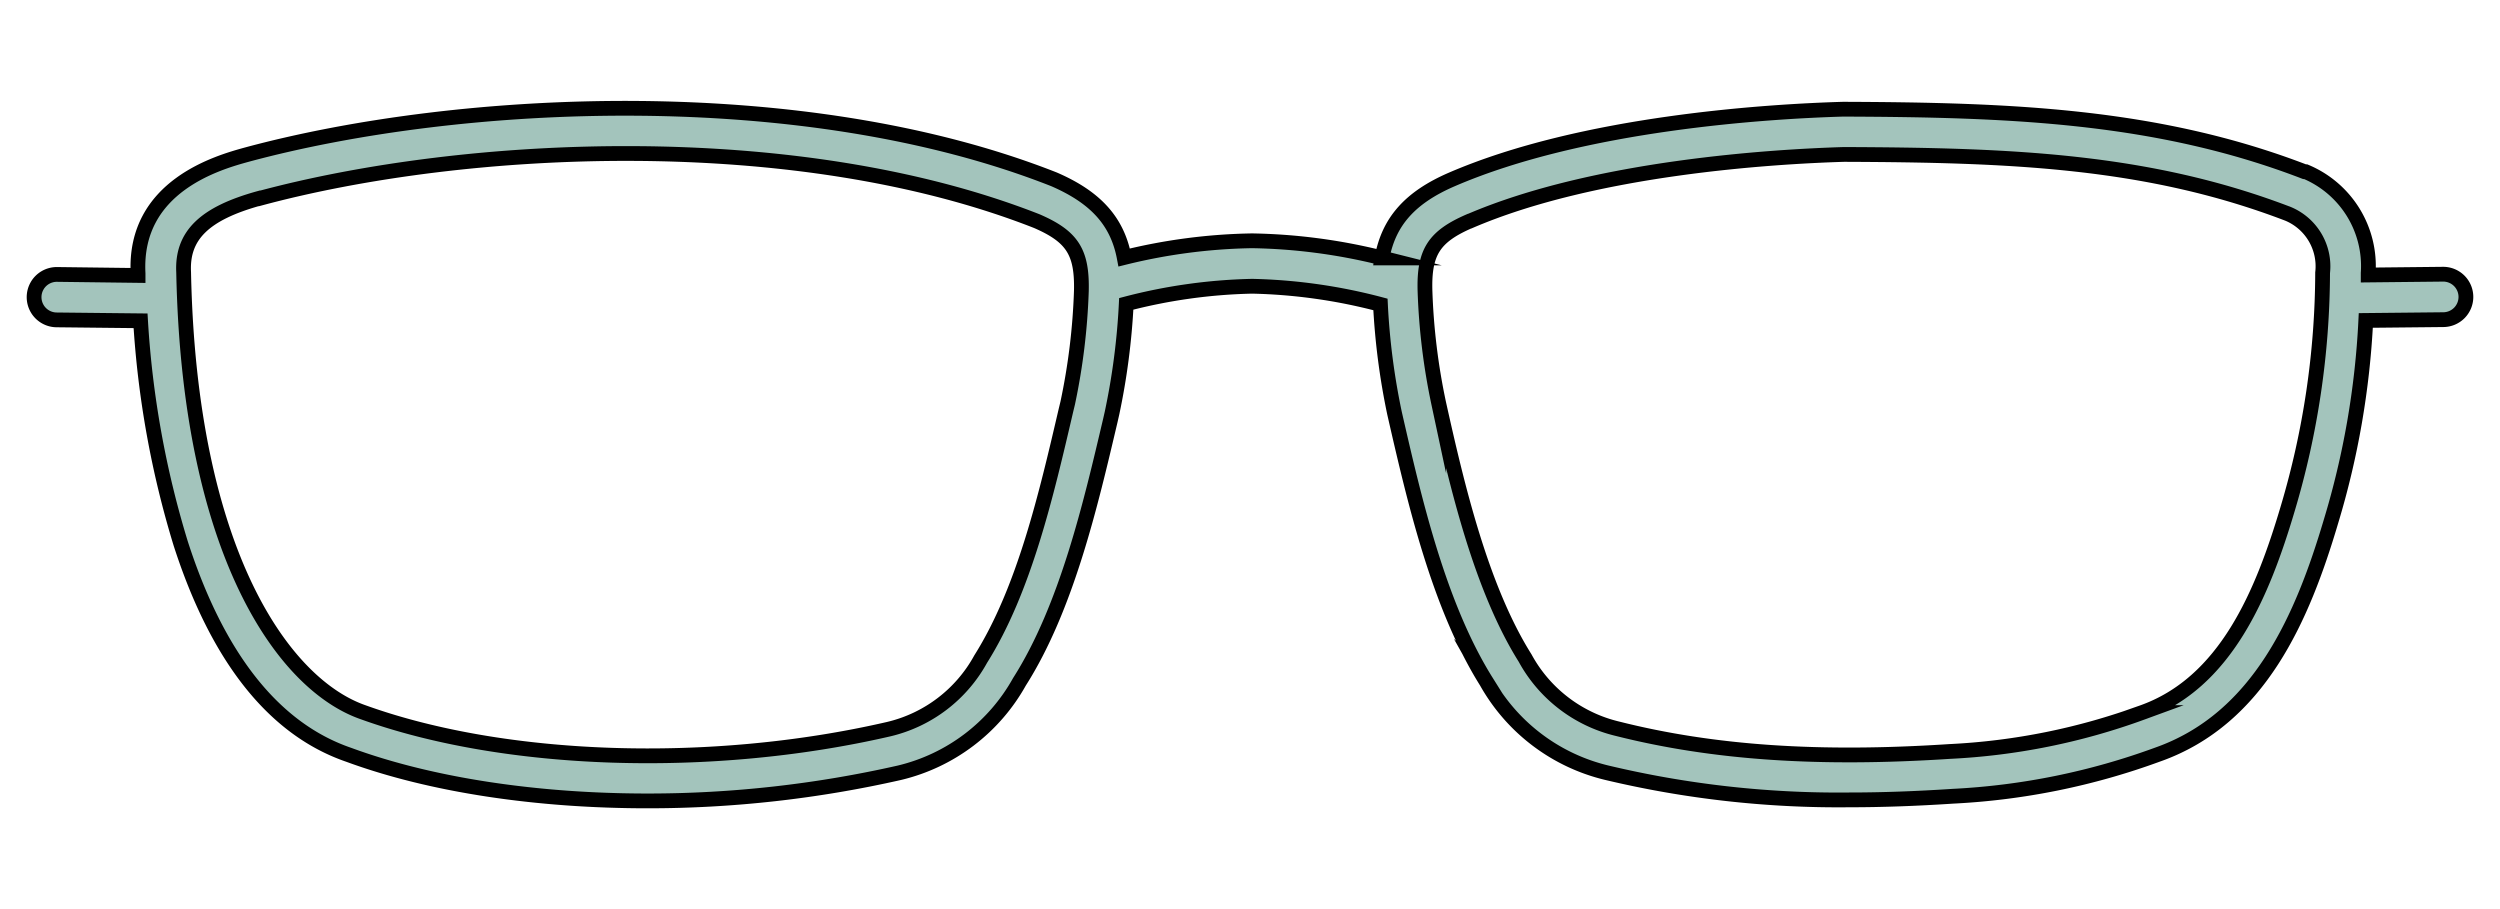 <svg xmlns="http://www.w3.org/2000/svg" viewBox="0 0 220 80"><path d="M5,28.15l7.37.08a83.85,83.85,0,0,0,3.53,19.59c3.25,10.09,8.23,16.35,14.78,18.6C38,69.11,47.31,70.48,57,70.48A100,100,0,0,0,79.16,68a16.47,16.47,0,0,0,10.55-8c4.17-6.55,6.28-15.7,8-23l.15-.66a60.87,60.87,0,0,0,1.25-9.6,47.7,47.7,0,0,1,11.08-1.55,48,48,0,0,1,11.29,1.6,60.9,60.9,0,0,0,1.24,9.58c1.72,7.52,3.86,16.88,8.09,23.63a16.57,16.57,0,0,0,10.59,8,88,88,0,0,0,21.33,2.39c2.9,0,5.93-.11,9.12-.32a61.07,61.07,0,0,0,18-3.66c9-3.16,12.79-12.15,15.27-20.5a73.26,73.26,0,0,0,3.07-17.71l6.81-.07a2,2,0,0,0,2-2,2,2,0,0,0-2-2l-6.6.07c0-.06,0-.11,0-.17a9,9,0,0,0-5.5-8.92l-.1,0c-13-5-26-5.44-40.54-5.5h-.07c-6.49.19-22.83,1.17-34.45,6.19-3.62,1.57-5.53,3.67-6.12,6.9a50.37,50.37,0,0,0-11.44-1.51,50,50,0,0,0-11.25,1.47c-.61-3.21-2.53-5.3-6.18-6.88-22.07-8.7-52.26-7.23-71-2.18h0c-2.47.68-10,2.75-9.6,10.46v.18L5,24.15H5a2,2,0,0,0,0,4Zm124.34-8.69c11-4.73,26.66-5.68,32.94-5.87,14.57.06,26.69.49,39.05,5.22A5,5,0,0,1,204.39,24a73.38,73.38,0,0,1-3.08,20.79c-2.2,7.41-5.44,15.33-12.82,17.92a57.24,57.24,0,0,1-16.92,3.42c-11.49.75-20.78.13-29.23-2a12.58,12.58,0,0,1-8.13-6.22c-3.9-6.22-6-15.21-7.6-22.4a56.33,56.33,0,0,1-1.21-9.89C125.3,22.2,126.18,20.82,129.32,19.46Zm-106.5-2c18.1-4.88,47.23-6.32,68.4,2,3.14,1.36,4,2.74,3.92,6.15a56.35,56.35,0,0,1-1.2,9.85l-.15.62C92.08,43.51,90.13,51.92,86.3,58a12.51,12.51,0,0,1-8.07,6.16c-15.7,3.63-33.83,3-46.24-1.47-7-2.41-15.34-14-15.83-38.74C16,20.71,18,18.78,22.82,17.45Z" fill="#a3c4bc" stroke="#000" stroke-miterlimit="10" stroke-width="1.3"/></svg>